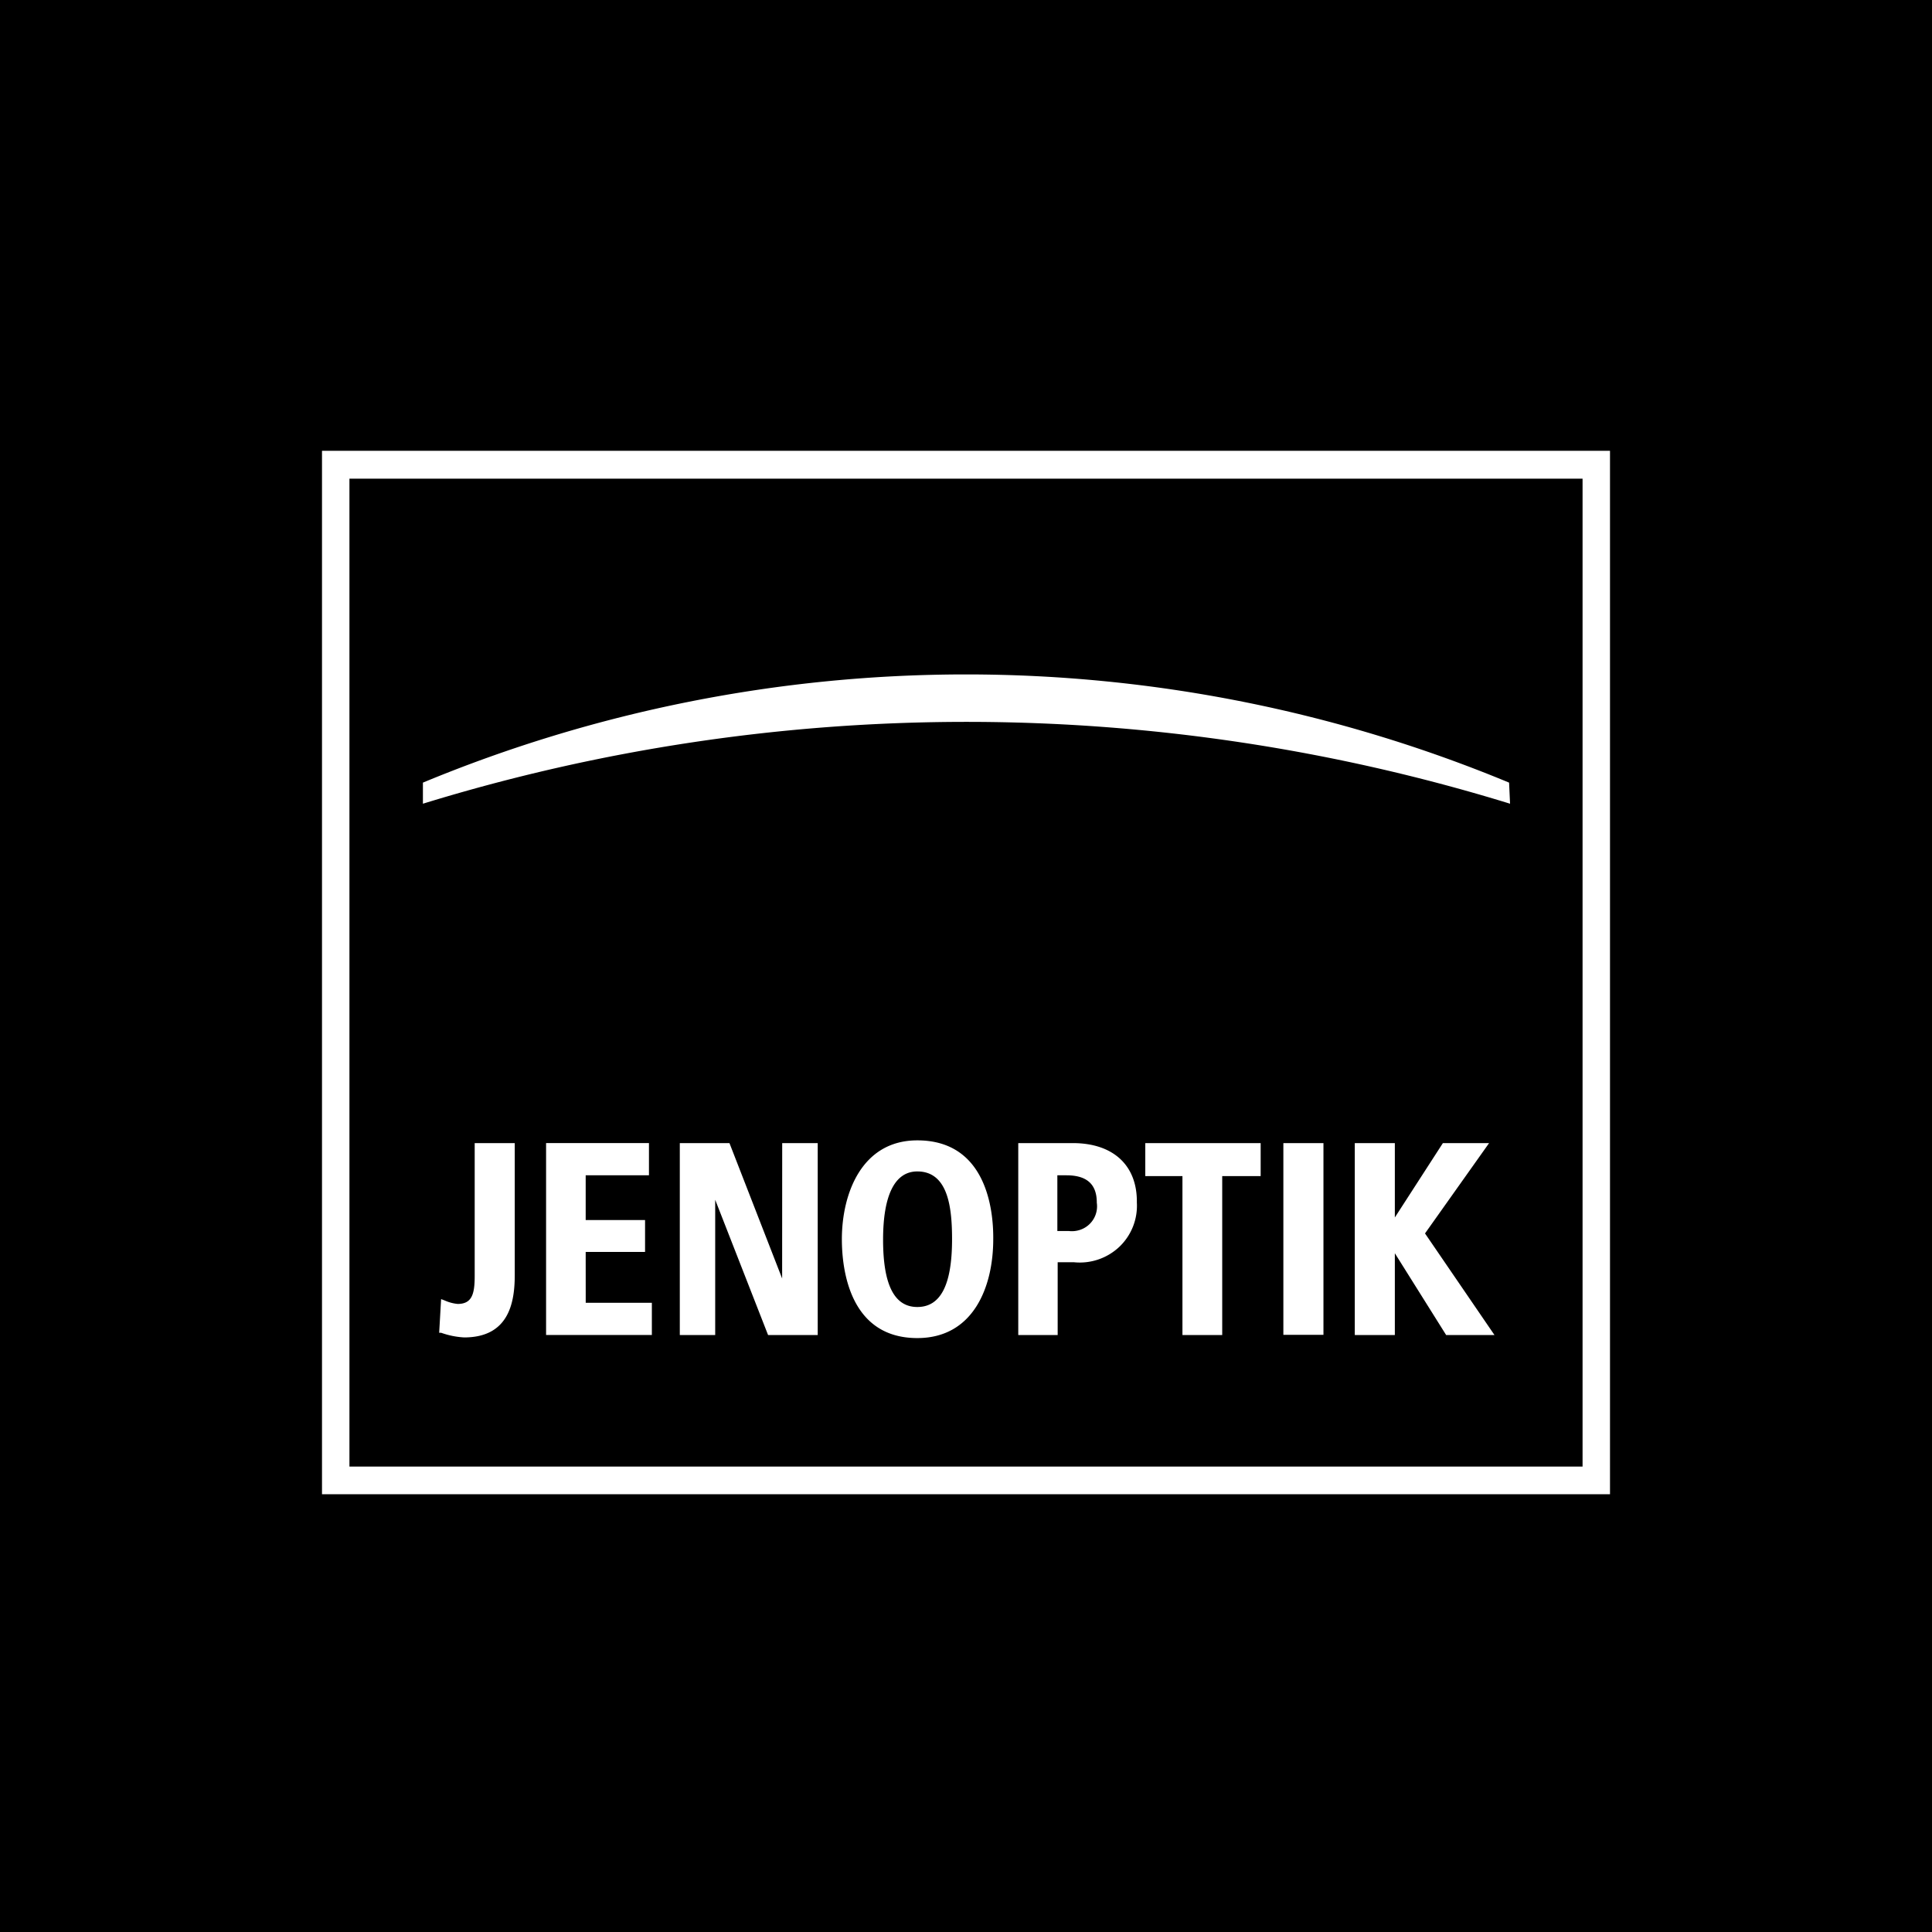 <svg xmlns="http://www.w3.org/2000/svg" width="60" height="60" fill="none"><path fill="#000" d="M0 0h60v60H0z"/><g fill="#fff" clip-path="url(#a)"><path d="M49.148 45.545H10.852v-30.68h38.296zM10 14v32.405h40V14z"/><path d="M46.866 24.305A44 44 0 0 0 30 20.945a44 44 0 0 0-16.866 3.36v.655a57.33 57.33 0 0 1 33.762 0zM33.316 35.5h-1.693v5.96h1.224V39.2h.504a1.79 1.79 0 0 0 1.41-.478 1.76 1.76 0 0 0 .545-1.377c.015-1.155-.736-1.845-1.99-1.845m.745 1.845a.77.77 0 0 1-.515.848.8.8 0 0 1-.356.037h-.353V36.5h.282c.625 0 .943.27.943.845M35.568 36.525h1.154v4.935h1.235v-4.935h1.194V35.5h-3.583zM41.101 35.5h-1.245v5.955h1.245zM44.255 38.305l1.99-2.805H44.81l-1.492 2.31V35.5h-1.244v5.96h1.244v-2.54l1.593 2.54h1.501zM18.189 38.88h1.844v-.99h-1.844V36.5h1.965v-1h-3.195v5.96h3.285v-1H18.19zM14.742 39.63c0 .56-.086.865-.53.865a1.3 1.3 0 0 1-.407-.11l-.106-.04-.06 1.045h.06q.346.124.715.145c1.406 0 1.572-1.11 1.572-1.94V35.5h-1.244zM24.29 39.705 22.654 35.5h-1.542v5.96h1.099v-4.2l1.642 4.2h1.542V35.5h-1.103zM28.488 35.415c-1.728 0-2.343 1.655-2.343 3.07 0 .92.232 3.07 2.343 3.07 1.739 0 2.358-1.585 2.358-3.07.01-.925-.221-3.07-2.358-3.07m0 .965c.958 0 1.079 1.125 1.079 2.105 0 1.415-.353 2.105-1.079 2.105-.725 0-1.063-.71-1.063-2.09s.363-2.12 1.063-2.12"/></g><defs><clipPath id="a"><path fill="#fff" d="M10 14h40v33H10z"/></clipPath></defs></svg>